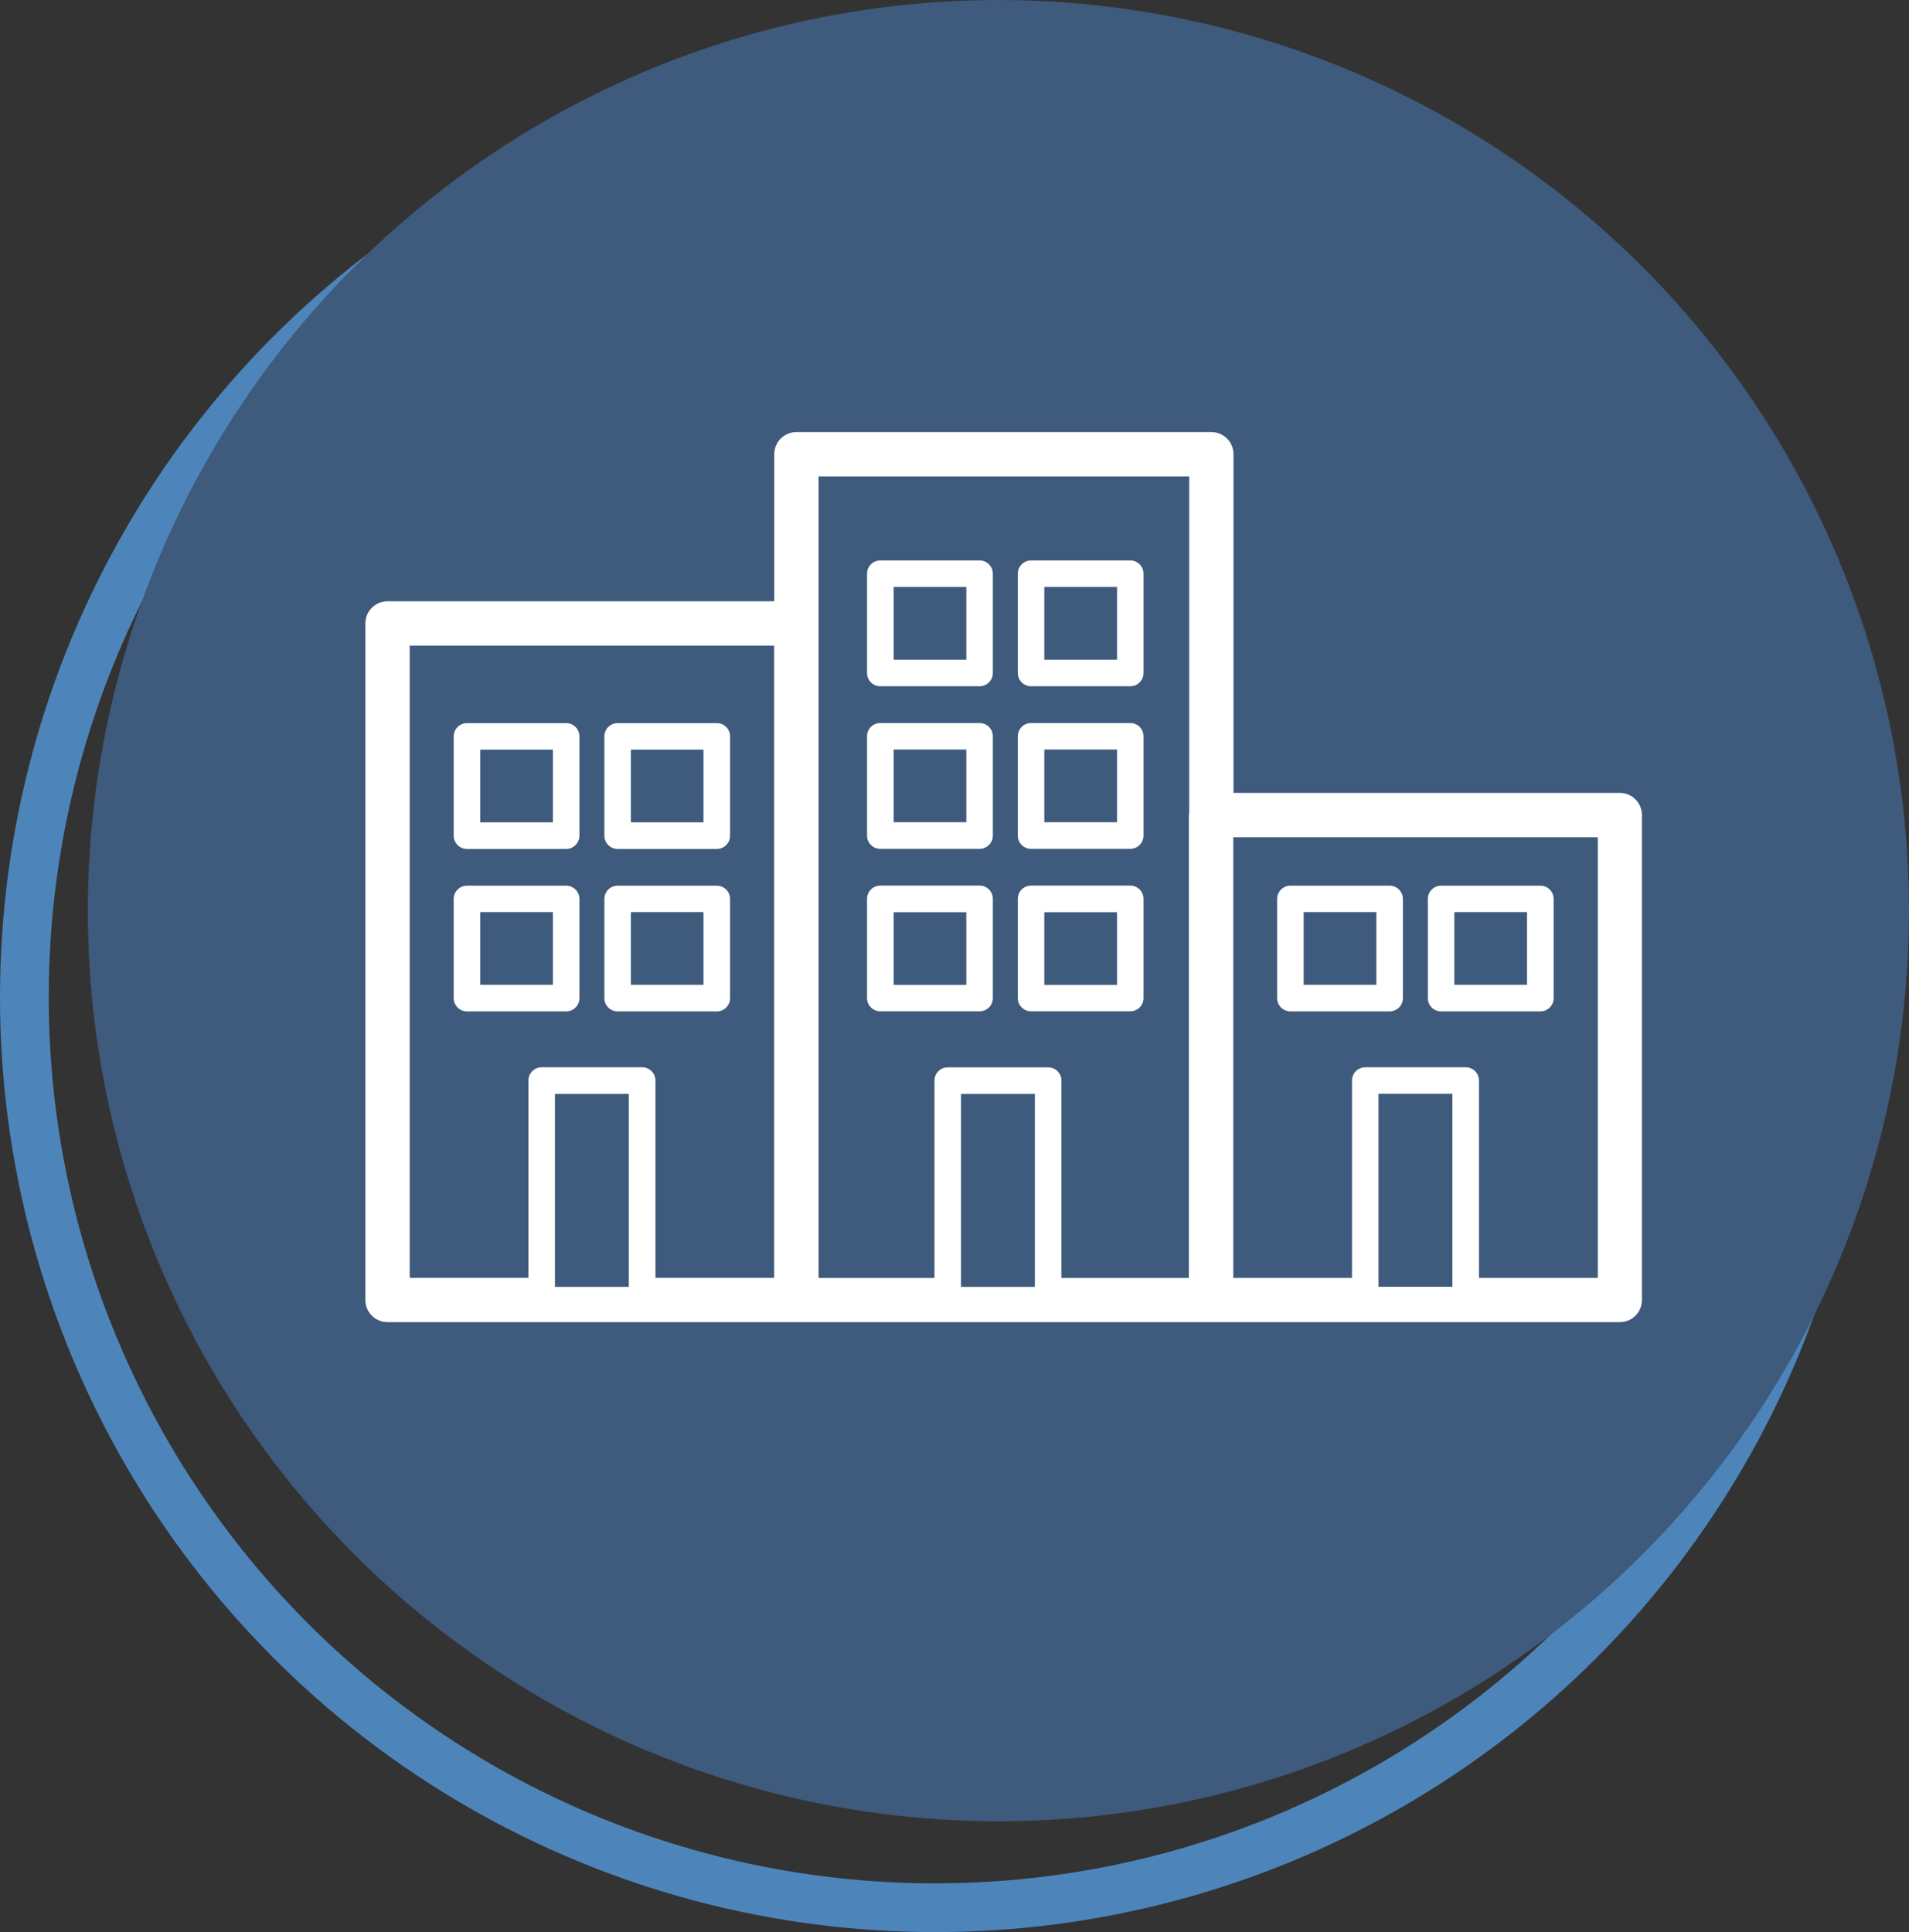 <?xml version="1.0" encoding="UTF-8"?><svg id="Layer_1" xmlns="http://www.w3.org/2000/svg" viewBox="0 0 195.87 198.23"><rect x="0" y="0" width="195.87" height="198.23" fill="#333333" stroke="none"/><defs><style>.cls-1{fill:#fff;}.cls-2{fill:#3e5a7c;}.cls-3{fill:none;stroke:#4d85ba;stroke-miterlimit:10;stroke-width:5px;}</style></defs><circle class="cls-3" cx="95.93" cy="102.3" r="93.43"/><circle class="cls-2" cx="102.44" cy="93.43" r="93.43"/><g><path class="cls-1" d="M166.2,81.35h-39.64V46.6c0-1.26-1.02-2.27-2.27-2.27h-42.58c-1.25,0-2.27,1.02-2.27,2.27v15.09H39.76c-1.26,0-2.27,1.02-2.27,2.27v69.42c0,1.26,1.02,2.27,2.27,2.27h126.44c1.26,0,2.27-1.02,2.27-2.27v-49.76c0-1.26-1.02-2.27-2.27-2.27Zm-24.76,30.87h7.58v19.8h-7.58v-19.8Zm22.49,18.89h-12.18v-20.25c0-.75-.61-1.36-1.36-1.36h-10.31c-.75,0-1.36,.61-1.36,1.36v20.25h-12.18v-45.21h37.4v45.21ZM42.03,66.24h37.4v64.87h-12.18v-20.25c0-.75-.61-1.36-1.36-1.36h-10.31c-.75,0-1.36,.61-1.36,1.36v20.25h-12.18V66.24Zm14.91,45.99h7.58v19.8h-7.58v-19.8Zm65.04-28.6v47.49h-13.07v-20.25c0-.75-.61-1.36-1.36-1.36h-10.31c-.75,0-1.36,.61-1.36,1.36v20.25h-11.89V48.88h38.03v34.48c-.01,.09-.03,.18-.03,.27Zm-23.38,48.4v-19.8h7.58v19.8h-7.58Z"/><path class="cls-1" d="M100.51,57.5h-10.19c-.75,0-1.36,.61-1.36,1.36v10.19c0,.75,.61,1.36,1.36,1.36h10.19c.75,0,1.36-.61,1.36-1.36v-10.19c0-.75-.61-1.36-1.36-1.36Zm-1.36,10.18h-7.46v-7.46h7.46v7.46Z"/><path class="cls-1" d="M115.97,57.5h-10.18c-.75,0-1.36,.61-1.36,1.36v10.19c0,.75,.61,1.36,1.36,1.36h10.18c.75,0,1.36-.61,1.36-1.36v-10.19c0-.75-.61-1.36-1.36-1.36Zm-1.36,10.18h-7.46v-7.46h7.46v7.46Z"/><path class="cls-1" d="M100.51,74.18h-10.19c-.75,0-1.36,.61-1.36,1.36v10.19c0,.75,.61,1.36,1.36,1.36h10.19c.75,0,1.36-.61,1.36-1.36v-10.19c0-.75-.61-1.36-1.36-1.36Zm-1.36,10.18h-7.46v-7.46h7.46v7.46Z"/><path class="cls-1" d="M115.97,74.18h-10.18c-.75,0-1.36,.61-1.36,1.36v10.19c0,.75,.61,1.36,1.36,1.36h10.18c.75,0,1.36-.61,1.36-1.36v-10.19c0-.75-.61-1.36-1.36-1.36Zm-1.36,10.18h-7.46v-7.46h7.46v7.46Z"/><path class="cls-1" d="M100.51,90.86h-10.19c-.75,0-1.36,.61-1.36,1.36v10.18c0,.75,.61,1.36,1.36,1.36h10.19c.75,0,1.36-.61,1.36-1.36v-10.18c0-.75-.61-1.36-1.36-1.36Zm-1.36,10.19h-7.46v-7.46h7.46v7.46Z"/><path class="cls-1" d="M115.97,90.86h-10.18c-.75,0-1.36,.61-1.36,1.36v10.18c0,.75,.61,1.36,1.36,1.36h10.18c.75,0,1.36-.61,1.36-1.36v-10.18c0-.75-.61-1.36-1.36-1.36Zm-1.36,10.19h-7.46v-7.46h7.46v7.46Z"/><path class="cls-1" d="M47.91,87.1h10.18c.75,0,1.36-.61,1.36-1.36v-10.19c0-.75-.61-1.36-1.36-1.36h-10.18c-.75,0-1.36,.61-1.36,1.36v10.19c0,.75,.61,1.36,1.36,1.36Zm1.36-10.19h7.46v7.46h-7.46v-7.46Z"/><path class="cls-1" d="M63.37,87.1h10.18c.75,0,1.36-.61,1.36-1.36v-10.19c0-.75-.61-1.36-1.36-1.36h-10.18c-.75,0-1.36,.61-1.36,1.36v10.19c0,.75,.61,1.36,1.36,1.36Zm1.36-10.19h7.45v7.46h-7.45v-7.46Z"/><path class="cls-1" d="M58.09,103.77c.75,0,1.36-.61,1.36-1.36v-10.18c0-.75-.61-1.36-1.36-1.36h-10.18c-.75,0-1.36,.61-1.36,1.36v10.18c0,.75,.61,1.36,1.36,1.36h10.18Zm-8.82-10.19h7.46v7.46h-7.46v-7.46Z"/><path class="cls-1" d="M63.37,103.77h10.18c.75,0,1.36-.61,1.36-1.36v-10.18c0-.75-.61-1.36-1.36-1.36h-10.18c-.75,0-1.36,.61-1.36,1.36v10.18c0,.75,.61,1.36,1.36,1.36Zm1.36-10.19h7.45v7.46h-7.45v-7.46Z"/><path class="cls-1" d="M132.4,103.77h10.18c.75,0,1.36-.61,1.36-1.36v-10.18c0-.75-.61-1.36-1.36-1.36h-10.18c-.75,0-1.36,.61-1.36,1.36v10.18c0,.75,.61,1.36,1.36,1.36Zm1.36-10.19h7.46v7.46h-7.46v-7.46Z"/><path class="cls-1" d="M147.86,103.77h10.19c.75,0,1.36-.61,1.36-1.36v-10.18c0-.75-.61-1.36-1.36-1.36h-10.19c-.75,0-1.36,.61-1.36,1.36v10.18c0,.75,.61,1.36,1.36,1.36Zm1.36-10.19h7.46v7.46h-7.46v-7.46Z"/></g></svg>